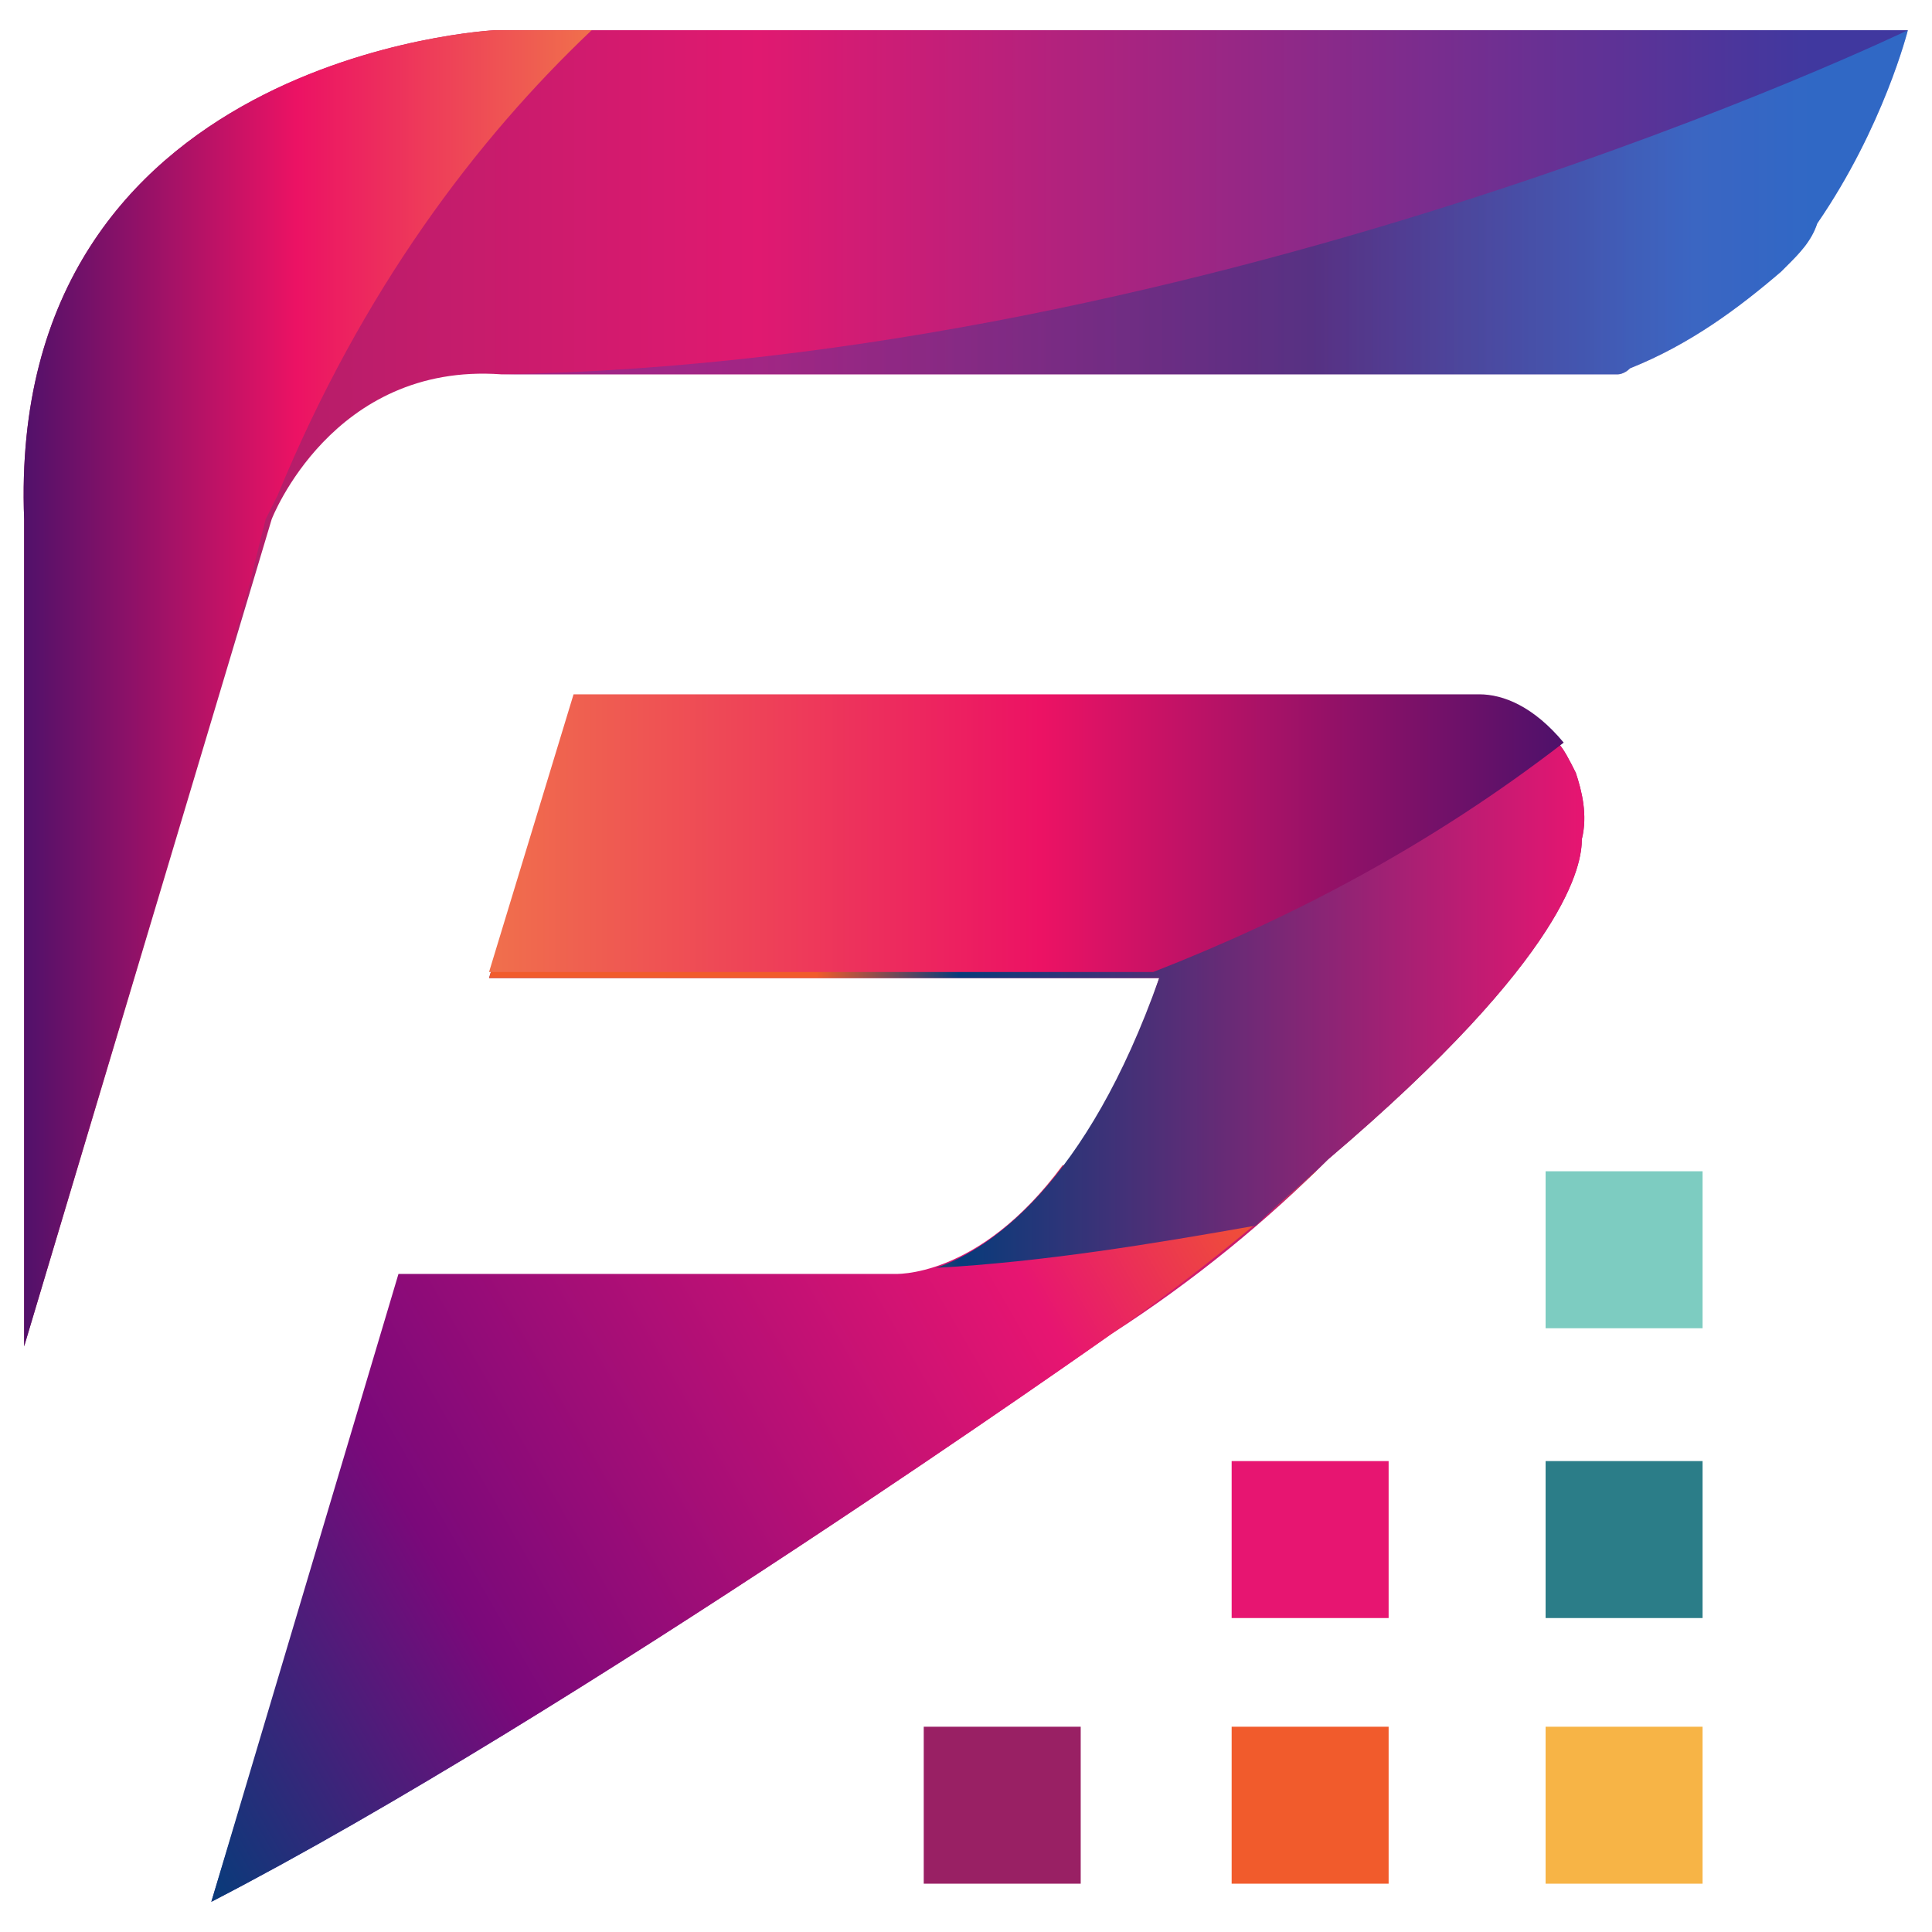 <?xml version="1.0" encoding="utf-8"?>
<!-- Generator: Adobe Illustrator 25.0.0, SVG Export Plug-In . SVG Version: 6.00 Build 0)  -->
<svg version="1.1" id="Layer_1" xmlns="http://www.w3.org/2000/svg" xmlns:xlink="http://www.w3.org/1999/xlink" x="0px" y="0px"
	 viewBox="0 0 32 32" style="enable-background:new 0 0 32 32;" xml:space="preserve">
<style type="text/css">
	.st0{fill:#7DCCC1;}
	.st1{fill:#2B7D88;}
	.st2{fill:#F7B446;}
	.st3{fill:#F15B2C;}
	.st4{fill:#992064;}
	.st5{fill:#E71571;}
	.st6{fill:url(#SVGID_1_);}
	.st7{fill:url(#SVGID_2_);}
	.st8{fill:url(#SVGID_3_);}
	.st9{fill:url(#SVGID_4_);}
	.st10{fill:url(#SVGID_5_);}
	.st11{fill:url(#SVGID_6_);}
	.st12{opacity:0.4;fill:url(#SVGID_7_);}
</style>
<g>
	<g>
		<g>
			<rect x="25.6" y="19.4" class="st0" width="2.6" height="2.6"/>
		</g>
		<g>
			<rect x="25.6" y="24.2" class="st1" width="2.6" height="2.6"/>
		</g>
		<g>
			<rect x="25.6" y="28.6" class="st2" width="2.6" height="2.6"/>
		</g>
		<g>
			<rect x="20.4" y="28.6" class="st3" width="2.6" height="2.6"/>
		</g>
		<g>
			<rect x="15.3" y="28.6" class="st4" width="2.6" height="2.6"/>
		</g>
		<g>
			<rect x="20.4" y="24.2" class="st5" width="2.6" height="2.6"/>
		</g>
		<linearGradient id="SVGID_1_" gradientUnits="userSpaceOnUse" x1="26.238" y1="21.466" x2="3.496" y2="21.466">
			<stop  offset="0" style="stop-color:#9E2066"/>
			<stop  offset="0.39" style="stop-color:#E01970"/>
			<stop  offset="0.947" style="stop-color:#40389F"/>
		</linearGradient>
		<path class="st6" d="M26.1,12.8c-0.1-0.2-0.2-0.4-0.3-0.5c0,0,0,0,0,0c0,0,0,0,0,0c-0.4-0.5-0.9-0.7-1.4-0.7c0,0,0,0,0,0h0
			c-0.2,0-0.4,0-0.5,0H9.5l-1.4,4.6h11.1c-1.7,5.3-4.3,5.1-4.3,5.1H6.6L3.5,31.5c6-3.1,14.9-9.4,14.9-9.4c1.4-0.9,2.6-1.9,3.6-2.9
			c4-3.4,4.2-4.9,4.2-5.3C26.3,13.5,26.2,13.1,26.1,12.8z"/>
		<linearGradient id="SVGID_2_" gradientUnits="userSpaceOnUse" x1="1.662" y1="28.276" x2="20.633" y2="17.324">
			<stop  offset="0" style="stop-color:#083B7A"/>
			<stop  offset="0.275" style="stop-color:#7A097A"/>
			<stop  offset="0.766" style="stop-color:#E71571"/>
			<stop  offset="0.967" style="stop-color:#F15B2C"/>
		</linearGradient>
		<path class="st7" d="M17.6,19.3c-1.4,1.9-2.8,1.8-2.8,1.8H6.6L3.5,31.5c6-3.1,14.9-9.4,14.9-9.4c1.3-0.9,2.4-1.8,3.4-2.7
			L17.6,19.3z"/>
		<linearGradient id="SVGID_3_" gradientUnits="userSpaceOnUse" x1="26.238" y1="16.235" x2="8.066" y2="16.235">
			<stop  offset="0" style="stop-color:#E71571"/>
			<stop  offset="0.57" style="stop-color:#083B7A"/>
			<stop  offset="0.7" style="stop-color:#F15B2C"/>
		</linearGradient>
		<path class="st8" d="M15.5,21c1.8-0.1,3.6-0.4,5.3-0.7c0.4-0.4,0.8-0.7,1.2-1.1c4-3.4,4.2-4.9,4.2-5.3c0.1-0.4,0-0.8-0.1-1.1
			c-0.1-0.2-0.2-0.4-0.3-0.5c0,0,0,0,0,0c0,0,0,0,0,0c-0.4-0.5-0.9-0.7-1.4-0.7c0,0,0,0,0,0h0c-0.2,0-0.4,0-0.5,0H9.5l-1.4,4.6h11.1
			C18,19.6,16.4,20.7,15.5,21z"/>
		<linearGradient id="SVGID_4_" gradientUnits="userSpaceOnUse" x1="25.796" y1="13.77" x2="8.066" y2="13.77">
			<stop  offset="0" style="stop-color:#50116A"/>
			<stop  offset="0.483" style="stop-color:#EC1264"/>
			<stop  offset="1" style="stop-color:#F0704C"/>
		</linearGradient>
		<path class="st9" d="M24.5,11.5C24.4,11.5,24.4,11.5,24.5,11.5L24.5,11.5c-0.3,0-0.4,0-0.5,0H9.5l-1.4,4.6h11
			c2.3-0.9,4.6-2.1,6.8-3.8C25.4,11.7,24.9,11.5,24.5,11.5z"/>
		<linearGradient id="SVGID_5_" gradientUnits="userSpaceOnUse" x1="0.364" y1="11.43" x2="31.636" y2="11.43">
			<stop  offset="0" style="stop-color:#9E2066"/>
			<stop  offset="0.39" style="stop-color:#E01970"/>
			<stop  offset="0.947" style="stop-color:#40389F"/>
		</linearGradient>
		<path class="st10" d="M30.1,3.7c1.1-1.6,1.5-3.2,1.5-3.2h0l0,0h-0.4c0,0,0,0,0,0H8.2c0,0-8.1,0.4-7.8,8.1v13.7L4.5,8.6
			c0,0,1-2.6,3.8-2.4h18.5c0,0,0.1,0,0.2-0.1c1-0.4,1.8-1,2.5-1.6c0,0,0.1-0.1,0.1-0.1c0,0,0,0,0,0C29.8,4.2,30,4,30.1,3.7z"/>
		<linearGradient id="SVGID_6_" gradientUnits="userSpaceOnUse" x1="0.364" y1="11.43" x2="9.807" y2="11.43">
			<stop  offset="0" style="stop-color:#50116A"/>
			<stop  offset="0.483" style="stop-color:#EC1264"/>
			<stop  offset="1" style="stop-color:#F0704C"/>
		</linearGradient>
		<path class="st11" d="M9.8,0.5H8.2c0,0-8.1,0.4-7.8,8.1v13.7l3.4-11.4c0.1-0.5,0.3-1,0.4-1.5l0.2-0.8c0,0,0.1-0.2,0.2-0.4
			C6,4.8,7.9,2.3,9.8,0.5z"/>
		<linearGradient id="SVGID_7_" gradientUnits="userSpaceOnUse" x1="8.306" y1="3.378" x2="31.636" y2="3.378">
			<stop  offset="0" style="stop-color:#5F37B4"/>
			<stop  offset="0.573" style="stop-color:#083B7A"/>
			<stop  offset="0.844" style="stop-color:#1AB0FF"/>
		</linearGradient>
		<path class="st12" d="M27,6.1c1-0.4,1.8-1,2.5-1.6c0,0,0.1-0.1,0.1-0.1c0,0,0,0,0,0C29.8,4.2,30,4,30.1,3.7
			c1.1-1.6,1.5-3.2,1.5-3.2S20.2,6,8.3,6.2h18.5C26.8,6.2,26.9,6.2,27,6.1z"/>
	</g>
</g>
</svg>
